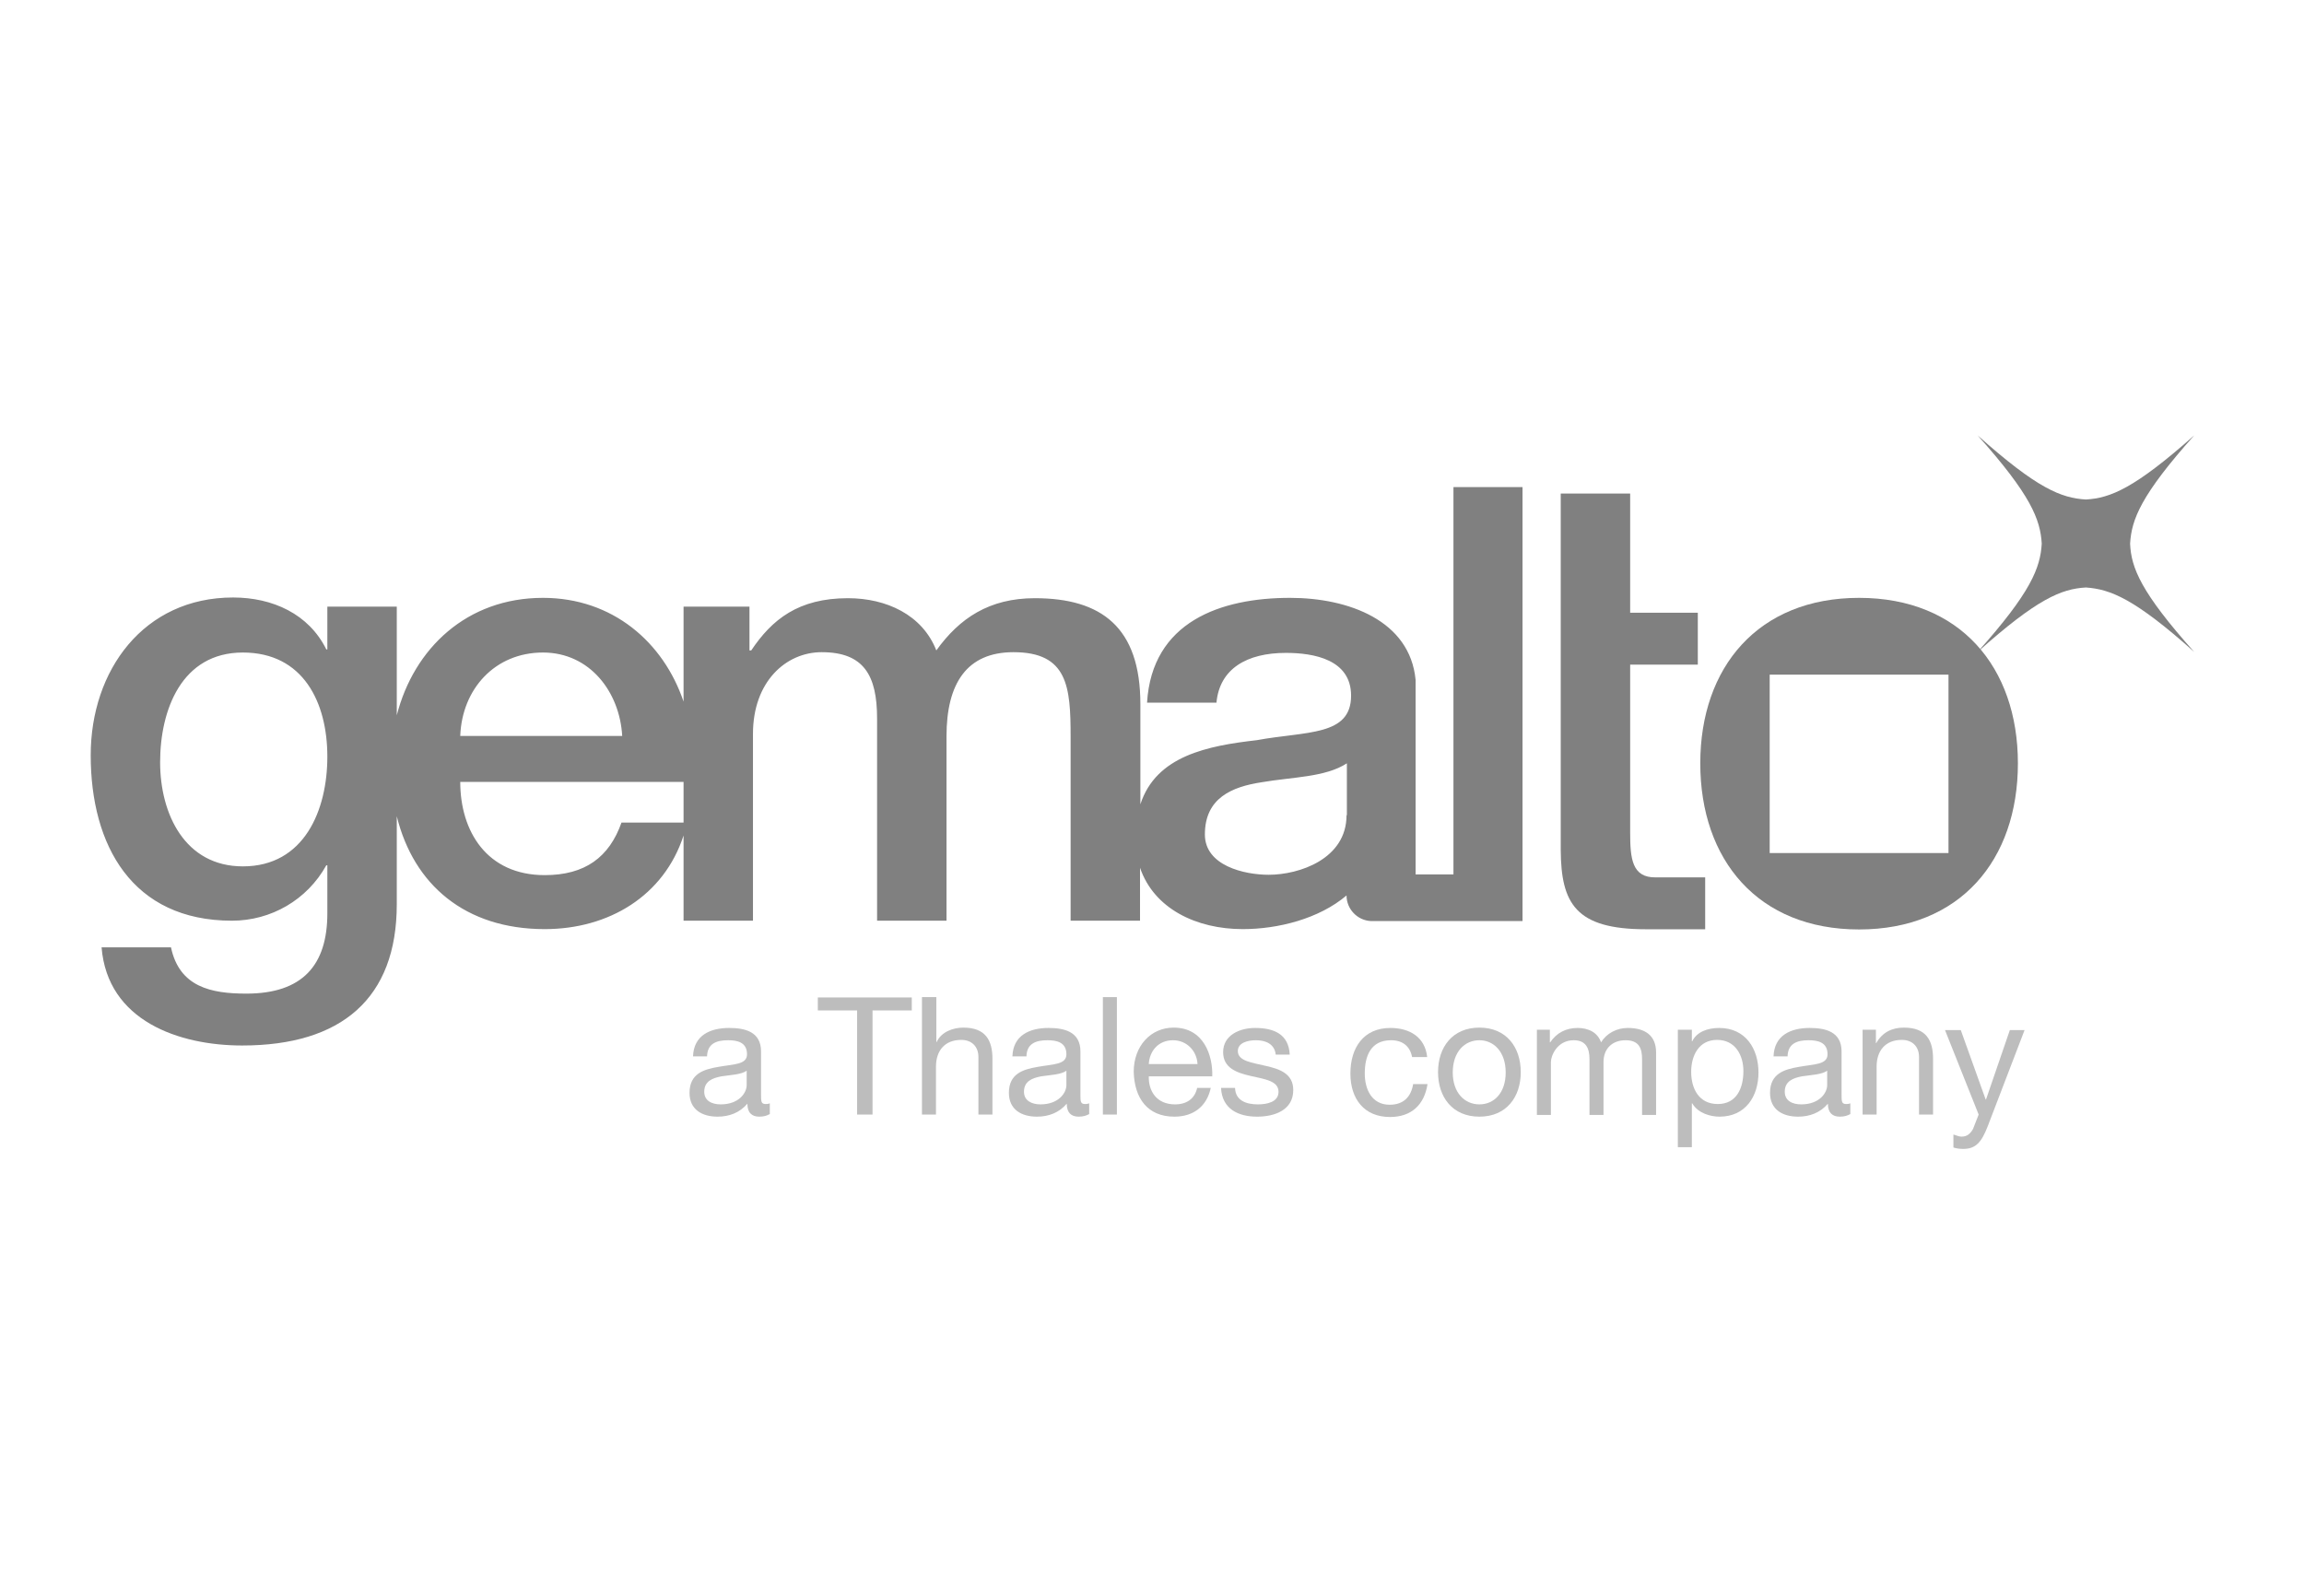 <svg width="127" height="88" viewBox="0 0 127 88" fill="none" xmlns="http://www.w3.org/2000/svg">
<g clip-path="url(#clip0)">
<path d="M93.992 51.248V48.369H91.267C89.953 48.388 89.857 47.325 89.857 45.895V36.639H93.586V33.779H89.857V27.208H86.03V46.862C86.05 49.799 86.842 51.229 90.726 51.229H93.992V51.248Z" fill="#808080"/>
<path d="M120.951 35.943C117.665 33.005 116.332 32.484 114.979 32.387C113.627 32.464 112.293 33.005 109.008 35.943C111.945 32.658 112.467 31.305 112.544 29.971C112.467 28.638 111.945 27.285 109.008 24C112.293 26.937 113.627 27.459 114.979 27.537C116.332 27.459 117.665 26.918 120.951 24C118.013 27.285 117.492 28.638 117.414 29.971C117.472 31.305 118.013 32.658 120.951 35.943Z" fill="#808080"/>
<path d="M102.476 32.959C96.91 32.959 93.722 36.785 93.722 42.08C93.722 47.414 96.91 51.24 102.476 51.24C108.042 51.24 111.23 47.414 111.23 42.08C111.23 36.785 108.042 32.959 102.476 32.959ZM107.404 47.027H97.548V37.191H107.404V47.027Z" fill="#808080"/>
<path d="M80.117 26.852V48.206H78.03V37.481C77.721 34.215 74.339 32.959 71.111 32.959C67.285 32.959 63.497 34.273 63.227 38.737H67.053C67.227 36.862 68.734 35.993 70.879 35.993C72.425 35.993 74.474 36.36 74.474 38.35C74.474 40.592 72.02 40.302 69.275 40.805C66.589 41.114 63.729 41.655 62.859 44.341V38.814C62.859 34.582 60.714 32.978 57.043 32.978C54.53 32.978 52.888 34.079 51.612 35.857C50.839 33.886 48.849 32.978 46.742 32.978C43.998 32.978 42.549 34.157 41.409 35.857H41.312V33.442H37.679V38.679C36.577 35.413 33.775 32.959 29.929 32.959C25.736 32.959 22.818 35.741 21.871 39.432V33.442H18.044V35.799H17.986C17.02 33.847 15.03 32.939 12.846 32.939C7.918 32.939 5 36.959 5 41.636C5 46.602 7.28 50.757 12.788 50.757C14.933 50.757 16.924 49.617 17.986 47.704H18.044V50.351C18.044 53.211 16.672 54.777 13.58 54.777C11.629 54.777 9.889 54.41 9.425 52.226H5.599C5.928 56.284 9.87 57.637 13.348 57.637C18.817 57.637 21.871 55.047 21.871 49.849V44.998C22.799 48.767 25.639 51.221 30.026 51.221C33.563 51.221 36.597 49.385 37.679 46.061V50.757H41.505V40.457C41.505 37.577 43.322 35.954 45.293 35.954C47.612 35.954 48.346 37.229 48.346 39.606V50.757H52.173V40.592C52.173 37.674 53.294 35.954 55.864 35.954C58.859 35.954 59.014 37.867 59.014 40.611V50.757H62.84V47.839C63.613 50.1 65.951 51.221 68.502 51.221C70.435 51.221 72.696 50.66 74.223 49.366V49.385V49.366C74.223 50.119 74.822 50.738 75.556 50.776H83.924V26.852H80.117ZM13.387 47.762C10.198 47.762 8.826 44.882 8.826 42.022C8.826 39.143 10.005 35.973 13.387 35.973C16.711 35.973 18.044 38.718 18.044 41.713C18.044 44.67 16.769 47.762 13.387 47.762ZM29.929 35.973C32.519 35.973 34.162 38.157 34.297 40.573H25.369C25.465 37.983 27.282 35.973 29.929 35.973ZM37.679 45.346H34.258C33.582 47.259 32.248 48.245 30.026 48.245C26.837 48.245 25.369 45.829 25.369 43.104H37.679V45.346ZM74.223 44.94C74.223 47.356 71.614 48.225 69.933 48.225C68.58 48.225 66.415 47.723 66.415 46.003C66.415 43.993 67.903 43.375 69.546 43.124C71.227 42.834 73.063 42.853 74.242 42.08V44.94H74.223Z" fill="#808080"/>
<path d="M42.414 61.425C42.279 61.502 42.105 61.56 41.853 61.56C41.448 61.56 41.197 61.347 41.197 60.845C40.771 61.347 40.191 61.56 39.554 61.56C38.703 61.56 38.008 61.173 38.008 60.246C38.008 59.183 38.8 58.951 39.593 58.816C40.443 58.661 41.177 58.7 41.177 58.12C41.177 57.444 40.617 57.347 40.134 57.347C39.477 57.347 38.993 57.54 38.974 58.236H38.201C38.24 57.076 39.148 56.67 40.191 56.67C41.042 56.67 41.95 56.864 41.95 57.965V60.342C41.95 60.709 41.95 60.864 42.201 60.864C42.259 60.864 42.337 60.864 42.433 60.825V61.425H42.414ZM41.158 59.028C40.868 59.241 40.269 59.26 39.766 59.337C39.264 59.434 38.819 59.608 38.819 60.188C38.819 60.69 39.245 60.883 39.728 60.883C40.733 60.883 41.158 60.246 41.158 59.821V59.028Z" fill="#BDBDBD"/>
<path d="M47.245 55.704H45.08V54.989H50.259V55.704H48.095V61.444H47.245V55.704Z" fill="#BDBDBD"/>
<path d="M50.84 54.97H51.613V57.444H51.632C51.883 56.883 52.54 56.651 53.101 56.651C54.337 56.651 54.705 57.366 54.705 58.371V61.444H53.932V58.275C53.932 57.695 53.565 57.328 52.985 57.328C52.057 57.328 51.593 57.946 51.593 58.796V61.444H50.82V54.97H50.84Z" fill="#BDBDBD"/>
<path d="M60.019 61.425C59.883 61.502 59.709 61.56 59.458 61.56C59.052 61.56 58.801 61.347 58.801 60.845C58.376 61.347 57.796 61.56 57.158 61.56C56.308 61.56 55.612 61.173 55.612 60.246C55.612 59.183 56.405 58.951 57.197 58.816C58.047 58.661 58.782 58.7 58.782 58.12C58.782 57.444 58.221 57.347 57.738 57.347C57.081 57.347 56.598 57.54 56.579 58.236H55.806C55.844 57.076 56.752 56.67 57.796 56.67C58.646 56.67 59.555 56.864 59.555 57.965V60.342C59.555 60.709 59.555 60.864 59.806 60.864C59.864 60.864 59.941 60.864 60.038 60.825V61.425H60.019ZM58.782 59.028C58.492 59.241 57.912 59.26 57.39 59.337C56.888 59.434 56.443 59.608 56.443 60.188C56.443 60.69 56.888 60.883 57.352 60.883C58.356 60.883 58.782 60.246 58.782 59.821V59.028Z" fill="#BDBDBD"/>
<path d="M61.565 54.97H60.792V61.444H61.565V54.97Z" fill="#BDBDBD"/>
<path d="M66.744 59.956C66.531 60.98 65.797 61.56 64.734 61.56C63.246 61.56 62.531 60.536 62.492 59.086C62.492 57.675 63.42 56.651 64.695 56.651C66.357 56.651 66.86 58.197 66.821 59.337H63.323C63.304 60.149 63.748 60.883 64.773 60.883C65.41 60.883 65.855 60.574 65.99 59.975H66.744V59.956ZM66.009 58.661C65.971 57.927 65.41 57.347 64.657 57.347C63.845 57.347 63.362 57.946 63.323 58.661H66.009Z" fill="#BDBDBD"/>
<path d="M68.078 59.975C68.097 60.671 68.696 60.883 69.334 60.883C69.817 60.883 70.474 60.767 70.474 60.188C70.474 59.589 69.72 59.492 68.947 59.318C68.194 59.144 67.421 58.893 67.421 58.004C67.421 57.057 68.348 56.67 69.179 56.67C70.204 56.67 71.034 56.999 71.092 58.139H70.319C70.261 57.54 69.74 57.347 69.237 57.347C68.773 57.347 68.232 57.482 68.232 57.946C68.232 58.506 69.044 58.584 69.759 58.758C70.532 58.932 71.286 59.183 71.286 60.091C71.286 61.212 70.242 61.56 69.295 61.56C68.252 61.56 67.363 61.135 67.305 59.975H68.078Z" fill="#BDBDBD"/>
<path d="M77.837 58.275C77.721 57.675 77.315 57.347 76.677 57.347C75.556 57.347 75.228 58.217 75.228 59.183C75.228 60.052 75.614 60.903 76.6 60.903C77.354 60.903 77.779 60.478 77.895 59.763H78.687C78.513 60.903 77.798 61.579 76.619 61.579C75.189 61.579 74.436 60.574 74.436 59.183C74.436 57.772 75.151 56.67 76.639 56.67C77.701 56.67 78.552 57.173 78.668 58.275H77.837Z" fill="#BDBDBD"/>
<path d="M81.547 56.651C83.035 56.651 83.827 57.733 83.827 59.106C83.827 60.478 83.035 61.56 81.547 61.56C80.059 61.56 79.267 60.478 79.267 59.106C79.267 57.733 80.059 56.651 81.547 56.651ZM81.547 60.883C82.359 60.883 82.996 60.246 82.996 59.125C82.996 57.985 82.339 57.347 81.547 57.347C80.735 57.347 80.078 57.985 80.078 59.125C80.078 60.246 80.735 60.883 81.547 60.883Z" fill="#BDBDBD"/>
<path d="M84.716 56.767H85.431V57.463H85.45C85.798 56.941 86.32 56.67 86.957 56.67C87.537 56.67 88.059 56.902 88.252 57.463C88.561 56.96 89.122 56.67 89.721 56.67C90.649 56.67 91.286 57.057 91.286 58.023V61.463H90.513V58.391C90.513 57.811 90.359 57.347 89.605 57.347C88.871 57.347 88.388 57.811 88.388 58.545V61.463H87.615V58.391C87.615 57.791 87.421 57.347 86.745 57.347C85.837 57.347 85.489 58.197 85.489 58.545V61.463H84.716V56.767Z" fill="#BDBDBD"/>
<path d="M92.485 56.767H93.258V57.405H93.278C93.529 56.883 94.128 56.67 94.766 56.67C96.215 56.67 96.93 57.811 96.93 59.125C96.93 60.439 96.215 61.56 94.785 61.56C94.302 61.56 93.606 61.386 93.278 60.825H93.258V63.241H92.485V56.767ZM94.65 57.328C93.626 57.328 93.22 58.217 93.22 59.086C93.22 60.014 93.645 60.864 94.688 60.864C95.732 60.864 96.099 59.975 96.099 59.047C96.099 58.178 95.655 57.328 94.65 57.328Z" fill="#BDBDBD"/>
<path d="M101.974 61.425C101.838 61.502 101.664 61.56 101.413 61.56C101.007 61.56 100.756 61.347 100.756 60.845C100.331 61.347 99.751 61.56 99.113 61.56C98.263 61.56 97.567 61.173 97.567 60.246C97.567 59.183 98.36 58.951 99.152 58.816C100.002 58.661 100.737 58.7 100.737 58.12C100.737 57.444 100.176 57.347 99.693 57.347C99.036 57.347 98.553 57.54 98.534 58.236H97.761C97.799 57.076 98.708 56.67 99.751 56.67C100.601 56.67 101.51 56.864 101.51 57.965V60.342C101.51 60.709 101.51 60.864 101.761 60.864C101.819 60.864 101.896 60.864 101.993 60.825V61.425H101.974ZM100.717 59.028C100.428 59.241 99.828 59.26 99.326 59.337C98.823 59.434 98.379 59.608 98.379 60.188C98.379 60.69 98.804 60.883 99.287 60.883C100.292 60.883 100.717 60.246 100.717 59.821V59.028Z" fill="#BDBDBD"/>
<path d="M102.688 56.767H103.403V57.502H103.423C103.751 56.922 104.273 56.651 104.949 56.651C106.186 56.651 106.553 57.366 106.553 58.371V61.444H105.78V58.275C105.78 57.695 105.413 57.328 104.833 57.328C103.906 57.328 103.442 57.946 103.442 58.796V61.444H102.669V56.767H102.688Z" fill="#BDBDBD"/>
<path d="M109.569 62.082C109.221 62.99 108.892 63.338 108.216 63.338C108.042 63.338 107.849 63.318 107.675 63.26V62.545C107.829 62.584 107.965 62.661 108.119 62.661C108.428 62.661 108.602 62.507 108.757 62.236L109.066 61.444L107.211 56.786H108.081L109.453 60.613H109.472L110.786 56.786H111.598L109.569 62.082Z" fill="#BDBDBD"/>
</g>
<defs>
<clipPath id="clip0">
<rect width="127" height="88" fill="white"/>
</clipPath>
</defs>
</svg>
